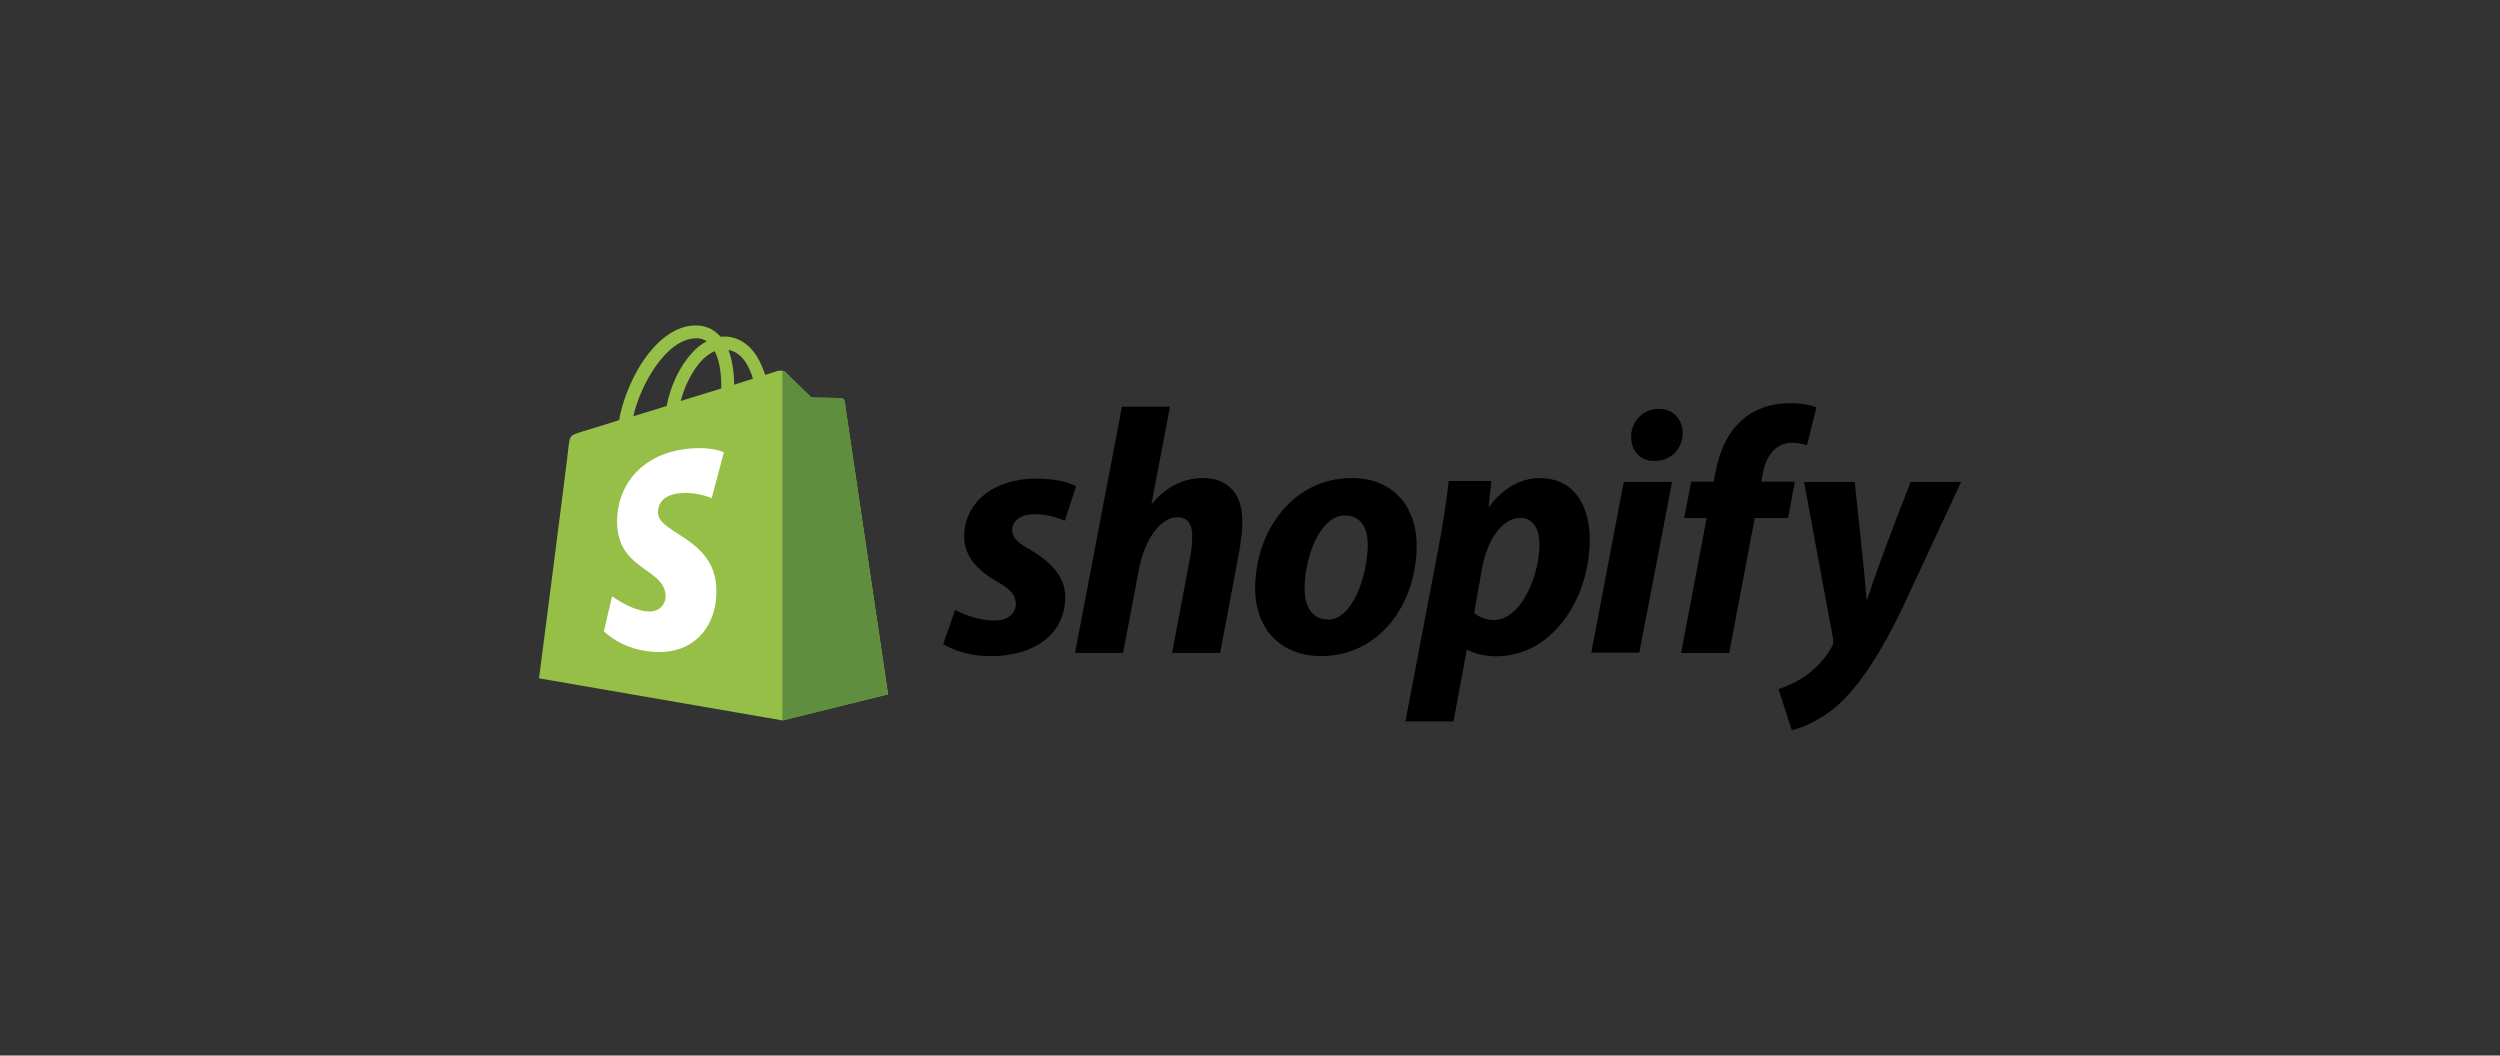 <svg xmlns="http://www.w3.org/2000/svg" id="Layer_1" data-name="Layer 1" viewBox="0 0 180 76"><rect x="0" y="0" width="180" height="76" fill="#333333" stroke="none"/><defs><style>.cls-1{stroke-width:0}</style></defs><path d="M60.8 28.89c-.02-.14-.14-.23-.25-.23s-2.13-.04-2.13-.04-1.7-1.64-1.86-1.82c-.16-.16-.49-.12-.61-.08 0 0-.33.1-.86.27-.08-.29-.23-.63-.41-1-.59-1.15-1.49-1.76-2.56-1.76-.08 0-.14 0-.23.02-.04-.04-.06-.08-.1-.1-.47-.49-1.06-.74-1.78-.72-1.37.04-2.74 1.04-3.87 2.81-.78 1.25-1.37 2.81-1.56 4.01-1.58.49-2.68.84-2.72.84-.8.25-.82.27-.92 1.02-.04.57-2.13 16.73-2.13 16.73l17.53 3.03 7.6-1.88-3.13-21.09Zm-6.59-1.62c-.41.12-.86.27-1.35.43 0-.7-.1-1.68-.41-2.5 1.04.16 1.56 1.35 1.76 2.07Zm-2.27.7c-.92.29-1.92.59-2.93.9.29-1.09.82-2.15 1.47-2.87.25-.27.59-.55.98-.72.41.8.49 1.92.47 2.68Zm-1.88-3.62c.33 0 .59.06.82.23-.37.18-.74.47-1.06.84-.88.94-1.56 2.4-1.82 3.81-.84.27-1.66.51-2.4.74.49-2.23 2.35-5.55 4.46-5.61Z" style="fill:#95bf47;stroke-width:0"/><path d="M60.55 28.66c-.1 0-2.13-.04-2.13-.04s-1.7-1.64-1.86-1.82a.326.326 0 0 0-.23-.1v25.17l7.6-1.88-3.11-21.09c-.04-.14-.16-.23-.27-.23Z" style="fill:#5e8e3e;stroke-width:0"/><path d="m52.12 32.57-.88 3.3s-.98-.45-2.15-.37c-1.72.1-1.72 1.19-1.72 1.45.1 1.47 3.97 1.8 4.2 5.26.16 2.72-1.43 4.59-3.77 4.73-2.79.14-4.32-1.49-4.32-1.49l.59-2.52s1.56 1.17 2.79 1.09c.8-.04 1.11-.72 1.06-1.17-.12-1.92-3.28-1.8-3.48-4.98-.16-2.66 1.58-5.34 5.43-5.59 1.49-.1 2.25.29 2.25.29Z" style="fill:#fff;stroke-width:0"/><path id="s" d="M74.21 39.6c-.88-.47-1.33-.88-1.33-1.43 0-.7.63-1.15 1.62-1.15 1.15 0 2.17.47 2.17.47l.8-2.46s-.74-.57-2.91-.57c-3.03 0-5.14 1.74-5.14 4.18 0 1.39.98 2.44 2.29 3.19 1.06.59 1.43 1.02 1.43 1.66s-.53 1.19-1.52 1.19c-1.45 0-2.85-.76-2.85-.76l-.86 2.46s1.27.86 3.42.86c3.11 0 5.37-1.54 5.37-4.3-.02-1.49-1.15-2.56-2.5-3.34Z" class="cls-1"/><path id="h" d="M86.62 34.42c-1.54 0-2.74.74-3.67 1.84l-.04-.02 1.33-6.96h-3.46L77.4 47.01h3.46l1.15-6.06c.45-2.29 1.64-3.71 2.74-3.71.78 0 1.09.53 1.09 1.29 0 .47-.04 1.06-.14 1.54l-1.31 6.94h3.46l1.35-7.17c.14-.76.25-1.66.25-2.27.02-1.97-1-3.15-2.83-3.15Z" class="cls-1"/><path id="o" d="M97.31 34.42c-4.18 0-6.94 3.77-6.94 7.97 0 2.68 1.66 4.85 4.77 4.85 4.1 0 6.86-3.67 6.86-7.97.02-2.48-1.43-4.85-4.69-4.85Zm-1.7 10.18c-1.19 0-1.68-1-1.68-2.27 0-1.99 1.02-5.22 2.91-5.22 1.23 0 1.64 1.06 1.64 2.09 0 2.13-1.04 5.41-2.87 5.41Z" class="cls-1"/><path id="p" d="M110.89 34.42c-2.33 0-3.67 2.07-3.67 2.07h-.04l.2-1.86h-3.07a72.41 72.41 0 0 1-.7 4.61l-2.42 12.7h3.46l.96-5.14h.08s.72.45 2.03.45c4.08 0 6.74-4.18 6.74-8.4 0-2.33-1.04-4.42-3.58-4.42Zm-3.32 10.22c-.9 0-1.43-.51-1.43-.51l.57-3.24c.41-2.17 1.54-3.6 2.74-3.6 1.06 0 1.39.98 1.39 1.9 0 2.25-1.33 5.45-3.28 5.45Z" class="cls-1"/><path id="dot" d="M119.43 29.44c-1.11 0-1.99.88-1.99 2.01 0 1.02.66 1.74 1.64 1.74h.04c1.09 0 2.01-.74 2.03-2.01 0-1-.68-1.74-1.72-1.74Z" class="cls-1"/><path id="i" d="M114.57 46.99h3.46l2.36-12.29h-3.48l-2.34 12.29z" class="cls-1"/><path id="f" d="M129.22 34.68h-2.42l.12-.57c.2-1.19.9-2.23 2.07-2.23.61 0 1.11.18 1.11.18l.68-2.72s-.59-.31-1.88-.31-2.46.35-3.4 1.15c-1.19 1-1.74 2.46-2.01 3.93l-.1.57h-1.62l-.51 2.62h1.62l-1.84 9.71h3.46l1.84-9.71h2.4l.49-2.62Z" class="cls-1"/><path id="y" d="M137.57 34.7s-2.17 5.47-3.13 8.46h-.04c-.06-.96-.86-8.46-.86-8.46h-3.65l2.09 11.28c.04.25.02.41-.08.57-.41.78-1.09 1.54-1.88 2.09-.66.47-1.39.78-1.97.98l.96 2.95c.7-.14 2.17-.74 3.4-1.88 1.58-1.47 3.05-3.77 4.55-6.88l4.24-9.11h-3.62Z" class="cls-1"/></svg>